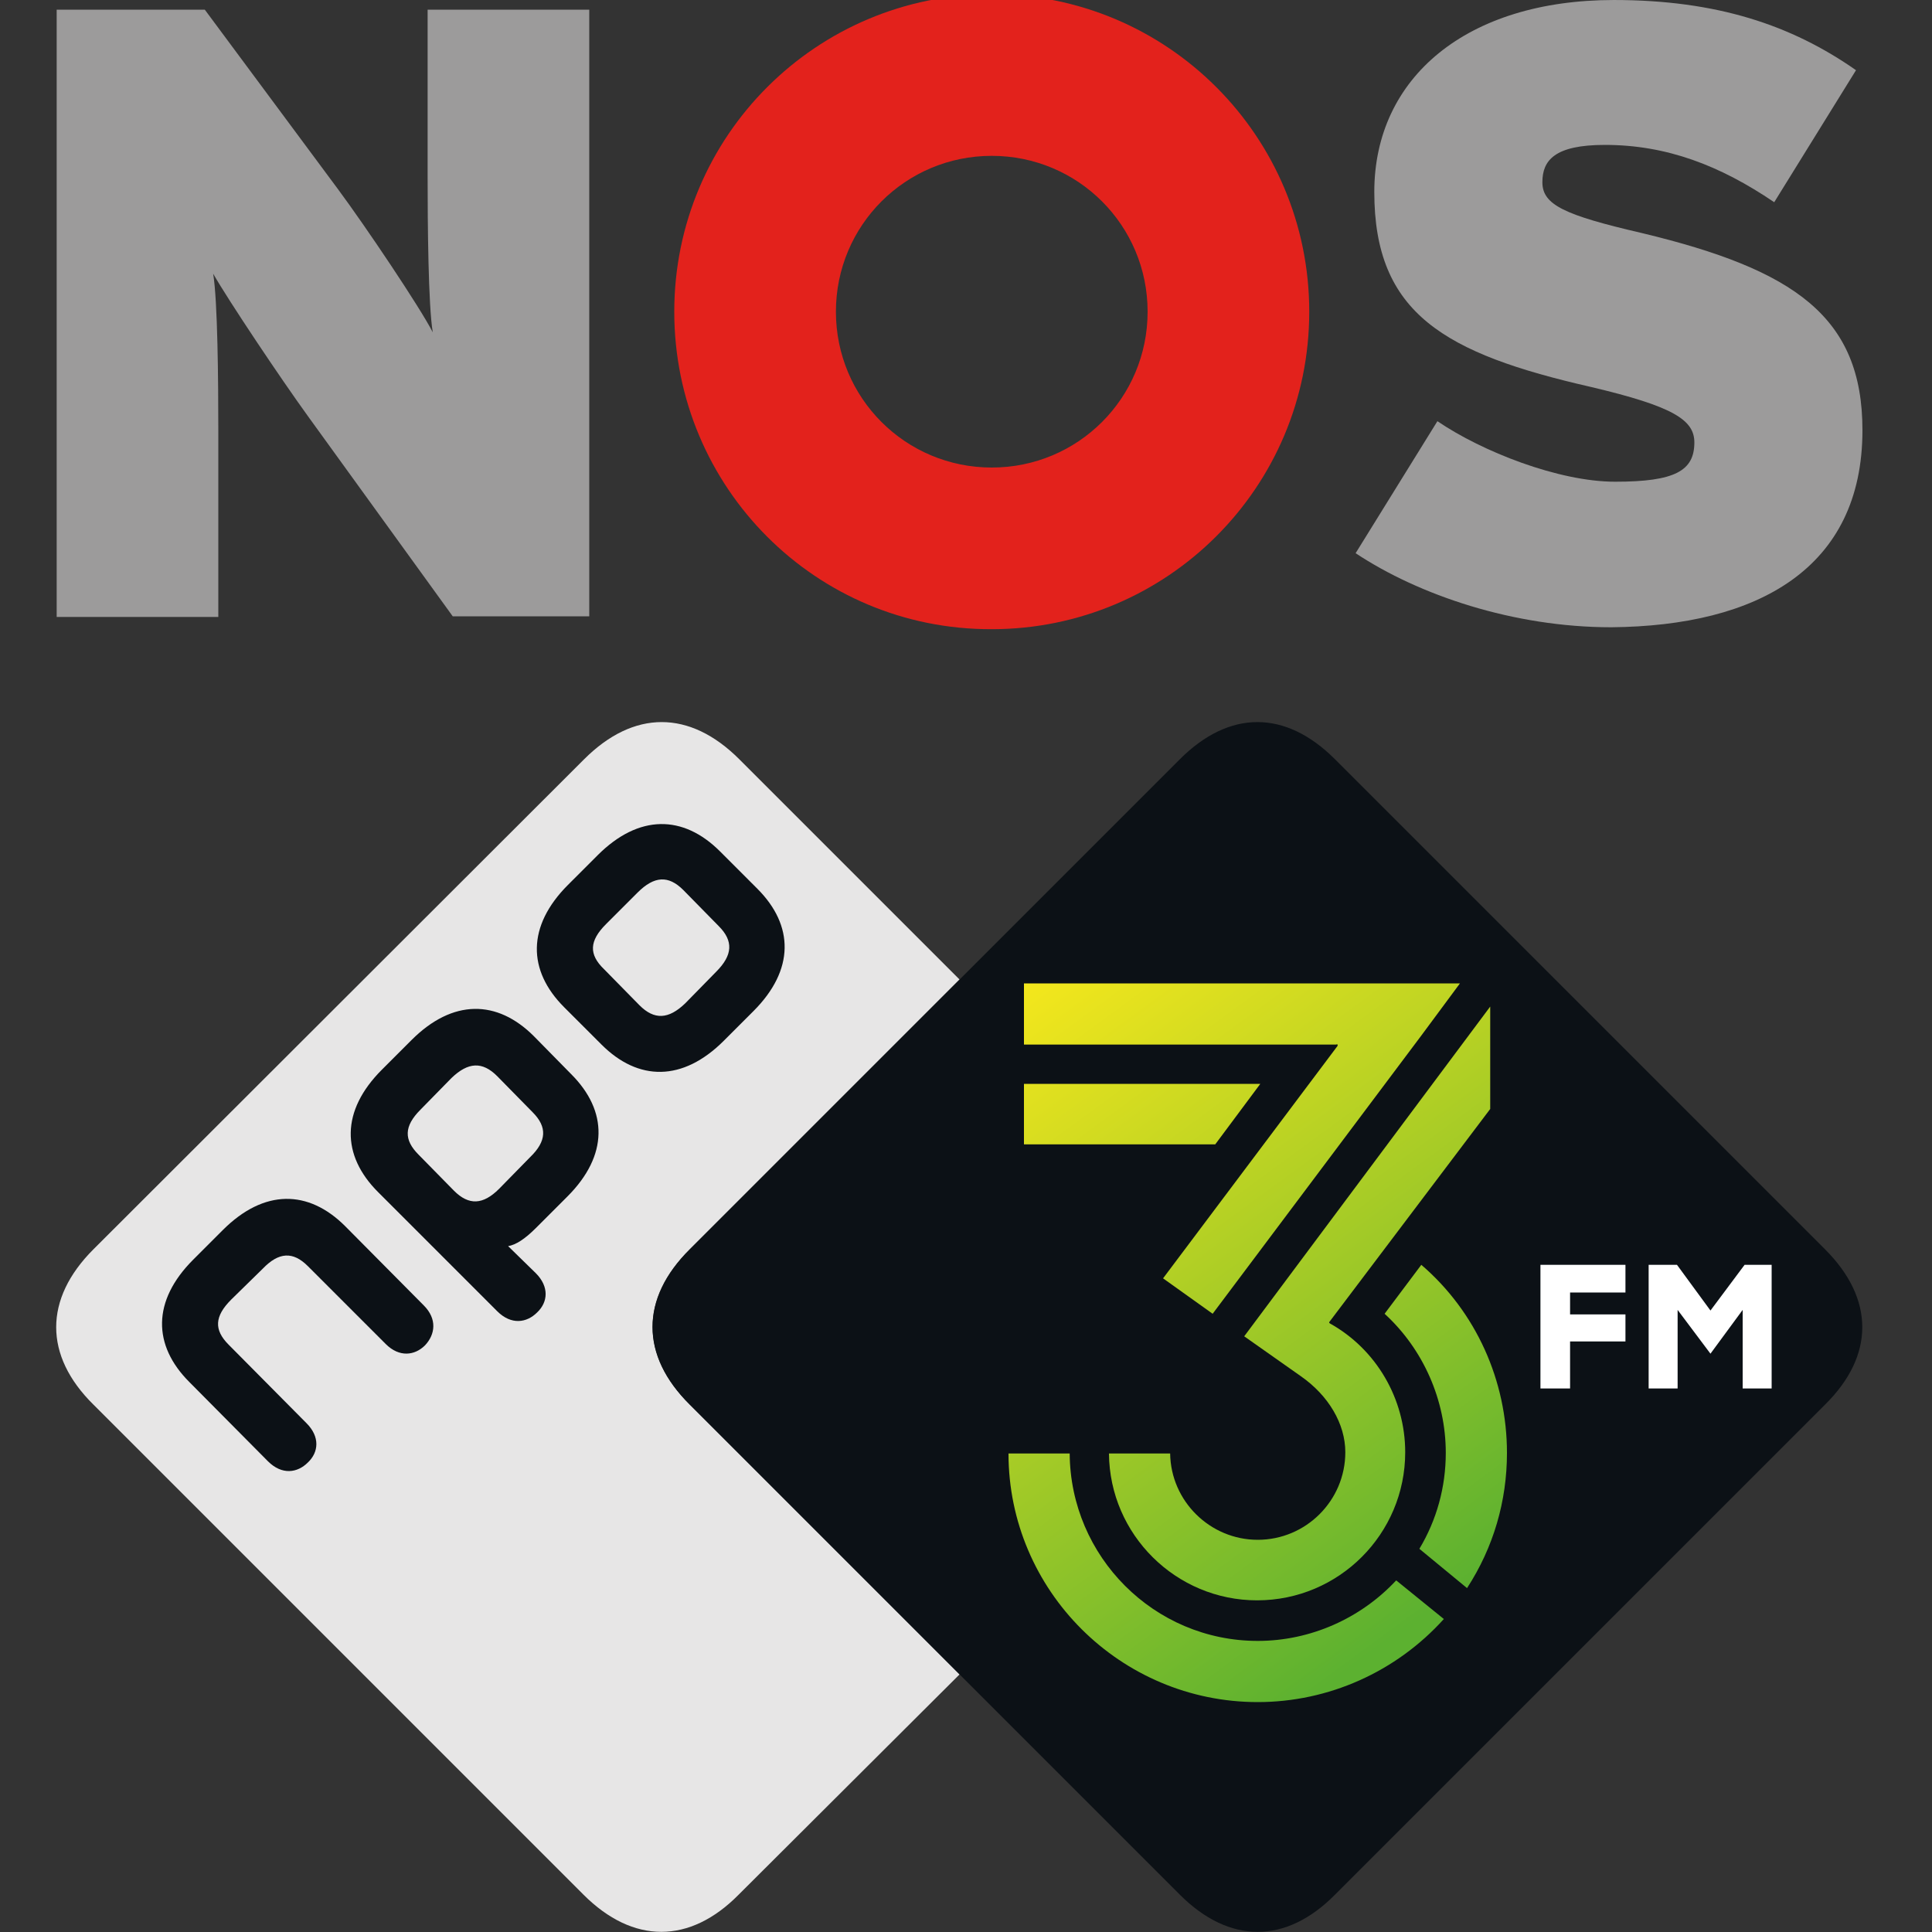 <?xml version="1.0" encoding="UTF-8"?> <svg xmlns="http://www.w3.org/2000/svg" xmlns:xlink="http://www.w3.org/1999/xlink" version="1.1" id="Laag_1" x="0px" y="0px" viewBox="0 0 300 300" style="enable-background:new 0 0 300 300;" xml:space="preserve"><rect x="0" y="0" width="300" height="300" fill="#333333" stroke="none"/> <style type="text/css"> .st0{fill:#E7E6E6;} .st1{fill:#0C1116;} .st2{fill:#FFFFFF;} .st3{fill:url(#SVGID_1_);} .st4{fill:url(#SVGID_00000111188991466289582410000000500691220604530849_);} .st5{fill:url(#SVGID_00000173883874100472388420000004427309031514943913_);} .st6{fill:url(#SVGID_00000168086902139288111910000000008273432236477827_);} .st7{fill:url(#SVGID_00000113342758120665201750000004344351201613059981_);} .st8{fill-rule:evenodd;clip-rule:evenodd;fill:#E3221C;} .st9{fill:#9C9B9B;} </style> <g> <g> <g> <g> <path class="st0" d="M107.1,218.1c-7.7-7.7-7.7-16.5,0-24.1l41.9-41.9l-34.2-34.2c-7.7-7.7-16.4-7.7-24.1,0L14.5,194 c-7.7,7.7-7.7,16.5,0,24.1l76.1,76.1c7.7,7.7,16.5,7.7,24.1,0L149,260L107.1,218.1z"></path> <path class="st1" d="M283.4,194l-76.1-76.1c-7.7-7.7-16.4-7.7-24.1,0L107.1,194c-7.7,7.7-7.7,16.5,0,24.1l76.1,76.1 c7.7,7.7,16.5,7.7,24.1,0l76.1-76.1C291.1,210.5,291.1,201.7,283.4,194"></path> <polygon class="st2" points="239.2,196.4 252.4,196.4 252.4,200.7 243.8,200.7 243.8,204.1 252.4,204.1 252.4,208.3 243.8,208.3 243.8,215.6 239.2,215.6 "></polygon> <polygon class="st2" points="256,196.4 260.4,196.4 265.6,203.5 270.9,196.4 275.1,196.4 275.1,215.6 270.6,215.6 270.6,203.4 265.6,210.2 260.5,203.4 260.5,215.6 256,215.6 "></polygon> </g> </g> <path class="st1" d="M65.8,202.7c2.1,2.1,1.8,4.5,0.2,6.2c-1.6,1.6-4,1.9-6.1-0.2l-12.1-12.1c-2.3-2.3-4.5-2.2-7,0.4l-4.9,4.8 c-2.6,2.6-2.7,4.7-0.4,7L47.6,221c2.1,2.1,1.9,4.5,0.2,6.1c-1.6,1.6-4,2-6.2-0.2l-12.2-12.3c-5.7-5.7-5.8-12.6,0.6-19l4.6-4.6 c6.4-6.4,13.3-6.3,19-0.6L65.8,202.7z M117.6,138c5.7,5.7,5.8,12.6-0.6,19l-4.6,4.6c-6.4,6.4-13.3,6.3-19,0.6l-5.8-5.8 c-5.7-5.7-5.8-12.6,0.6-19l4.6-4.6c6.4-6.4,13.3-6.3,19-0.6L117.6,138z M111.6,143.8l-5.5-5.6c-2.3-2.3-4.5-2.2-7.1,0.4l-4.9,4.9 c-2.6,2.6-2.7,4.7-0.3,7l5.5,5.6c2.3,2.3,4.5,2.2,7.1-0.3l4.8-4.9C113.8,148.3,113.9,146.1,111.6,143.8 M88.7,166.8 c5.7,5.7,5.8,12.6-0.6,19l-4.9,4.9c-1.7,1.7-3.1,2.6-4.3,2.8l4.3,4.2c2.1,2.1,1.9,4.5,0.2,6.1c-1.6,1.6-4,2-6.2-0.2l-18.5-18.5 c-5.7-5.7-5.8-12.6,0.6-19l4.6-4.6c6.4-6.4,13.3-6.3,19-0.6L88.7,166.8z M82.7,172.7l-5.5-5.6c-2.3-2.3-4.5-2.2-7.1,0.3l-4.8,4.9 c-2.6,2.6-2.6,4.7-0.3,7l5.5,5.6c2.3,2.3,4.5,2.2,7-0.3l4.8-4.9C84.9,177.2,85,175,82.7,172.7"></path> </g> <g> <linearGradient id="SVGID_1_" gradientUnits="userSpaceOnUse" x1="166.53" y1="146.345" x2="235.442" y2="240.476"> <stop offset="2.716014e-03" style="stop-color:#F4E71C"></stop> <stop offset="1" style="stop-color:#5CB130"></stop> </linearGradient> <path class="st3" d="M231.4,172.2v-15.9l-38.2,51.2l8.8,6.2c4.3,3,6.9,7.4,6.9,11.8c0,7.5-6.1,13.6-13.6,13.6 c-7.4,0-13.5-6-13.6-13.4h-9.5c0.1,12.6,10.4,22.8,23,22.8c12.7,0,23-10.3,23-23c0-8.3-4.5-16-11.7-20c0,0-0.1-0.1-0.1-0.1 c0,0,0-0.1,0-0.1L231.4,172.2z"></path> <linearGradient id="SVGID_00000145055092195111396530000003623574723926462081_" gradientUnits="userSpaceOnUse" x1="176.737" y1="138.873" x2="245.649" y2="233.004"> <stop offset="5.926911e-03" style="stop-color:#F4E71C"></stop> <stop offset="0.998" style="stop-color:#5CB130"></stop> </linearGradient> <path style="fill:url(#SVGID_00000145055092195111396530000003623574723926462081_);" d="M207.7,162.2c0,0.1,0,0.1,0,0.2 l-27.1,36.1l7.7,5.5l32.4-43.2l6-8.1H159v9.5h48.5C207.6,162.1,207.7,162.2,207.7,162.2z"></path> <linearGradient id="SVGID_00000031901857932705709170000017831395458378229407_" gradientUnits="userSpaceOnUse" x1="160.874" y1="150.486" x2="229.785" y2="244.618"> <stop offset="2.716014e-03" style="stop-color:#F4E71C"></stop> <stop offset="0.998" style="stop-color:#5CB130"></stop> </linearGradient> <polygon style="fill:url(#SVGID_00000031901857932705709170000017831395458378229407_);" points="195.7,168.3 159,168.3 159,177.7 188.7,177.7 "></polygon> <linearGradient id="SVGID_00000163062783425134486430000013019212702479890079_" gradientUnits="userSpaceOnUse" x1="135.161" y1="169.31" x2="204.072" y2="263.441"> <stop offset="2.716014e-03" style="stop-color:#F4E71C"></stop> <stop offset="0.998" style="stop-color:#5CB130"></stop> </linearGradient> <path style="fill:url(#SVGID_00000163062783425134486430000013019212702479890079_);" d="M195.3,254.8 c-16.1,0-29.1-13.1-29.2-29.1h-9.5c0,21.3,17.4,38.6,38.7,38.6c11,0,21.5-4.7,28.9-12.9l-7.4-6 C211.3,251.3,203.5,254.8,195.3,254.8z"></path> <linearGradient id="SVGID_00000163062506965426560660000003024343281386966919_" gradientUnits="userSpaceOnUse" x1="167.747" y1="145.454" x2="236.658" y2="239.586"> <stop offset="2.716014e-03" style="stop-color:#F4E71C"></stop> <stop offset="0.998" style="stop-color:#5CB130"></stop> </linearGradient> <path style="fill:url(#SVGID_00000163062506965426560660000003024343281386966919_);" d="M220.7,196.4L215,204 c6,5.5,9.5,13.4,9.5,21.6c0,5.3-1.4,10.4-4.1,14.9l7.4,6.1c4.1-6.3,6.2-13.5,6.2-21C234,214.4,229.2,203.7,220.7,196.4z"></path> </g> </g> <g> <path class="st8" d="M129.8,48.4c0-13.4,10.8-24.2,24.2-24.2c13.4,0,24.2,10.8,24.2,24.2c0,13.4-10.8,24.2-24.2,24.2 C140.6,72.6,129.8,61.8,129.8,48.4L129.8,48.4z M104.7,48.4c0-27.3,22.1-49.3,49.3-49.3c27.3,0,49.3,22.1,49.3,49.3 c0,27.3-22.1,49.3-49.3,49.3C126.7,97.8,104.7,75.7,104.7,48.4L104.7,48.4z"></path> <path class="st9" d="M91.5,95.8V1.5H66.4v25.7c0,7.7,0.1,20.2,0.8,24.4c-2-3.9-10.4-16.4-14.7-22.2L31.8,1.5h-23v94.3h25.1V66.9 c0-7.7-0.1-20.2-0.8-24.4c2.4,4.2,10.5,16.3,14.7,22.1l22.5,31.1H91.5L91.5,95.8z"></path> <path class="st9" d="M289.2,66.8c0-17.6-10.5-24.9-34.2-30.6c-12.1-2.8-15.5-4.4-15.5-7.9c0-3.4,1.9-5.8,9.7-5.8 c9.6,0,17.9,3.2,26.3,8.9l12.7-20.5c-10-7-21.6-10.9-37.6-10.9c-22.8,0-37.2,12-37.2,29.8c0,18.9,10.9,25.1,33.7,30.3 c12.7,3,16,5.1,16,8.6c0,4.4-3,6.1-12.3,6.1c-8.8,0-20.7-4.7-27.6-9.4l-12.7,20.5c9.8,6.5,24.5,11.5,39.7,11.5 C272.9,97.2,289.2,88.3,289.2,66.8L289.2,66.8z"></path> </g> </svg> 